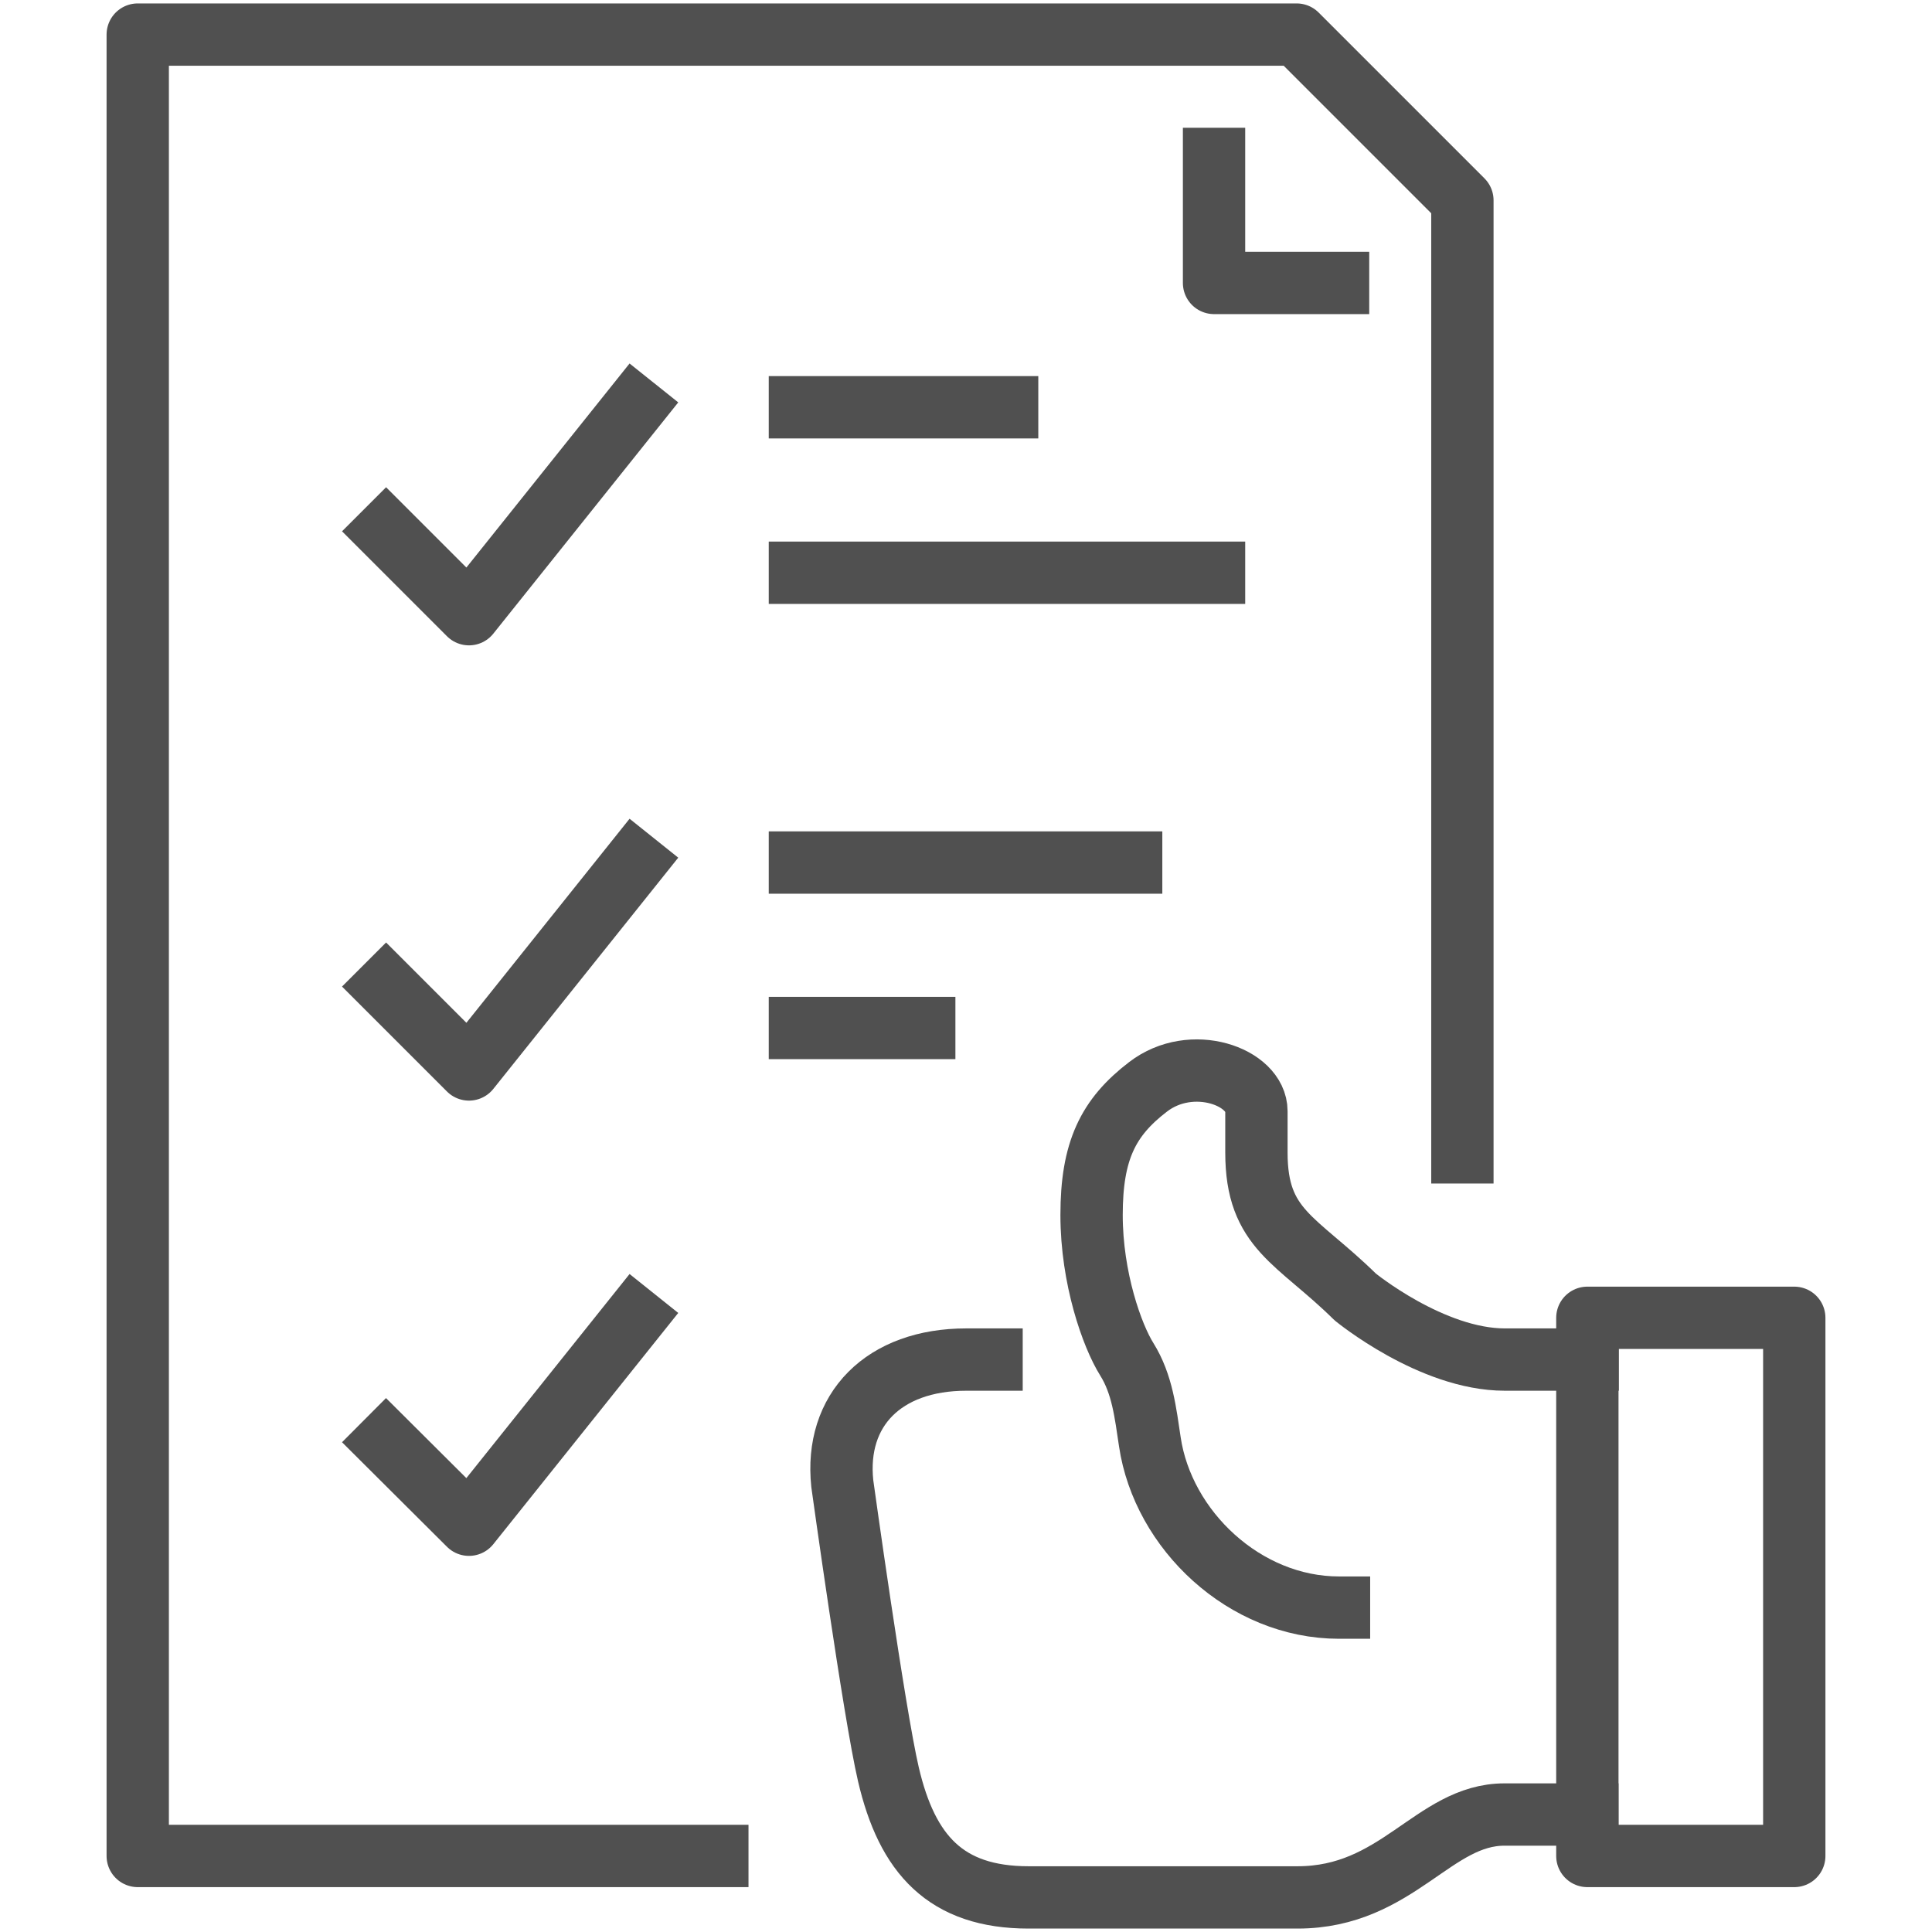<?xml version="1.0" encoding="utf-8"?>
<svg xmlns="http://www.w3.org/2000/svg" id="Layer_1" data-name="Layer 1" viewBox="0 0 62 62">
  <defs>
    <style>
      .cls-1 {
        fill: none;
        stroke: #505050;
        stroke-linecap: square;
        stroke-linejoin: round;
        stroke-width: 2px;
      }
    </style>
  </defs>
  <path class="cls-1" d="M50.94,58.23h-2.66c-2.28,0-3.43,2.66-6.64,2.66h-8.63c-2.66,0-3.9-1.38-4.5-3.95-.46-1.97-1.48-9.33-1.48-9.33-.25-2.37,1.33-3.98,3.98-3.98h.81"/>
  <path class="cls-1" d="M42.97,51.59c-3.03,0-5.65-2.49-6.07-5.32-.14-.93-.24-1.85-.74-2.65-.47-.75-1.13-2.6-1.13-4.63,0-2.06.53-3.13,1.81-4.11,1.4-1.08,3.48-.33,3.48.78v1.33c0,2.48,1.29,2.78,3.17,4.63,0,0,2.45,2.01,4.8,2.01h2.66"/>
  <rect class="cls-1" x="50.94" y="42.29" width="6.64" height="17.27"/>
  <polyline class="cls-1" points="23.02 59.56 4.42 59.56 4.42 1.11 41.61 1.11 46.93 6.43 46.93 36.98"/>
  <polyline class="cls-1" points="38.96 5.1 38.96 9.08 42.94 9.08"/>
  <polyline class="cls-1" points="12.39 17.05 15.05 19.71 20.36 13.07"/>
  <line class="cls-1" x1="25.67" y1="18.38" x2="38.96" y2="18.38"/>
  <line class="cls-1" x1="25.67" y1="13.07" x2="32.32" y2="13.07"/>
  <line class="cls-1" x1="25.67" y1="32.99" x2="29.66" y2="32.99"/>
  <polyline class="cls-1" points="12.39 31.66 15.05 34.32 20.36 27.68"/>
  <line class="cls-1" x1="25.67" y1="27.68" x2="36.3" y2="27.68"/>
  <polyline class="cls-1" points="12.39 46.28 15.05 48.93 20.36 42.29"/>
</svg>